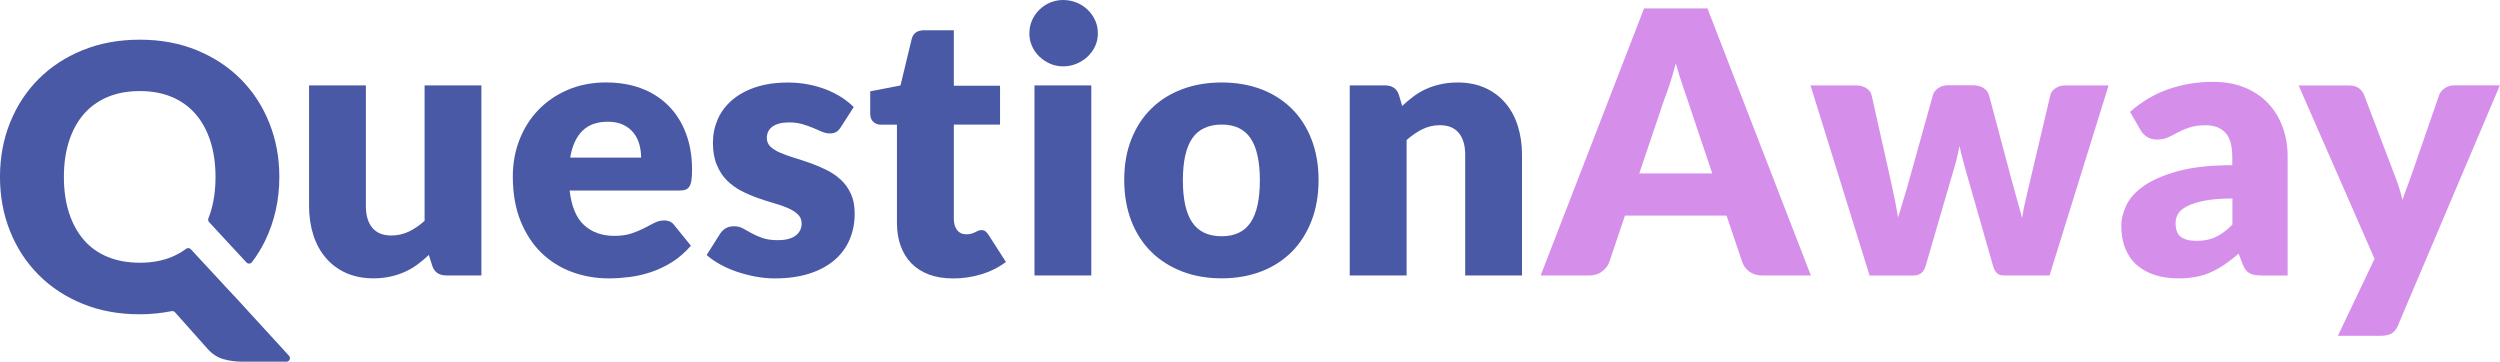 <?xml version="1.0" encoding="UTF-8"?><svg xmlns="http://www.w3.org/2000/svg" viewBox="0 0 395.56 57.25"><defs><style>.d{fill:#d58feb;}.e{fill:#4a59a6;}</style></defs><g id="a"/><g id="b"><g id="c"><path class="e" d="M57.89,13.51v19.08c0,1.49,.34,2.64,1.02,3.45,.68,.81,1.67,1.22,2.99,1.22,.99,0,1.91-.2,2.77-.61,.86-.41,1.7-.98,2.51-1.71V13.51h8.99v30.07h-5.57c-1.12,0-1.86-.5-2.2-1.51l-.55-1.74c-.58,.56-1.18,1.07-1.8,1.52-.62,.46-1.28,.84-1.99,1.16-.71,.32-1.46,.57-2.28,.75-.81,.18-1.7,.28-2.67,.28-1.64,0-3.1-.29-4.37-.86-1.27-.57-2.33-1.37-3.2-2.39-.87-1.02-1.53-2.23-1.97-3.62-.44-1.39-.67-2.92-.67-4.58V13.51h8.99Z"/><path class="e" d="M95.99,13.05c1.99,0,3.81,.31,5.47,.93,1.65,.62,3.07,1.52,4.26,2.7,1.19,1.18,2.12,2.62,2.78,4.34s1,3.65,1,5.81c0,.68-.03,1.23-.09,1.65-.06,.42-.17,.76-.32,1.01-.16,.25-.36,.43-.62,.52-.26,.1-.59,.14-1,.14h-17.34c.29,2.51,1.05,4.34,2.29,5.47s2.83,1.7,4.79,1.7c1.04,0,1.94-.13,2.7-.38,.75-.25,1.42-.53,2.01-.84s1.13-.59,1.62-.84c.49-.25,1.01-.38,1.55-.38,.71,0,1.26,.26,1.62,.78l2.61,3.22c-.93,1.06-1.93,1.93-3,2.6s-2.17,1.19-3.31,1.57-2.26,.64-3.39,.78c-1.13,.14-2.21,.22-3.23,.22-2.11,0-4.08-.34-5.93-1.03-1.85-.69-3.46-1.71-4.84-3.06-1.38-1.35-2.47-3.04-3.28-5.05-.8-2.01-1.2-4.35-1.2-7.02,0-2.01,.34-3.92,1.03-5.71,.69-1.8,1.67-3.37,2.96-4.73,1.29-1.35,2.84-2.43,4.67-3.22,1.83-.79,3.89-1.19,6.19-1.19Zm.17,6.21c-1.72,0-3.06,.49-4.03,1.46s-1.61,2.38-1.91,4.22h11.22c0-.71-.09-1.41-.28-2.09s-.48-1.28-.9-1.81c-.42-.53-.96-.96-1.64-1.29-.68-.33-1.5-.49-2.46-.49Z"/><path class="e" d="M133.05,20.1c-.23,.37-.48,.63-.74,.78-.26,.16-.59,.23-1,.23s-.85-.09-1.28-.28c-.42-.18-.88-.38-1.38-.59s-1.05-.41-1.67-.59c-.62-.18-1.32-.28-2.12-.28-1.14,0-2.02,.22-2.62,.65-.61,.44-.91,1.04-.91,1.81,0,.56,.2,1.03,.59,1.39s.92,.69,1.58,.97c.66,.28,1.4,.55,2.23,.8,.83,.25,1.68,.53,2.55,.84,.87,.31,1.72,.67,2.55,1.09,.83,.42,1.58,.93,2.23,1.54,.66,.61,1.18,1.35,1.58,2.22,.4,.87,.59,1.91,.59,3.13,0,1.49-.27,2.86-.81,4.12s-1.35,2.34-2.42,3.25c-1.07,.91-2.4,1.62-3.97,2.12-1.58,.5-3.39,.75-5.44,.75-1.02,0-2.05-.1-3.07-.29-1.02-.19-2.01-.45-2.97-.78-.96-.33-1.84-.72-2.65-1.17-.81-.45-1.51-.94-2.09-1.46l2.09-3.31c.25-.39,.55-.69,.9-.91,.35-.22,.8-.33,1.36-.33,.52,0,.99,.12,1.41,.35,.42,.23,.87,.48,1.35,.75,.48,.27,1.05,.52,1.7,.75,.65,.23,1.46,.35,2.45,.35,.7,0,1.29-.07,1.77-.22,.48-.14,.87-.34,1.16-.59,.29-.25,.5-.53,.64-.84,.13-.31,.2-.63,.2-.96,0-.6-.2-1.09-.61-1.48s-.94-.72-1.59-1c-.66-.28-1.41-.54-2.25-.78-.84-.24-1.7-.52-2.57-.83-.87-.31-1.73-.68-2.57-1.12-.84-.44-1.59-.99-2.25-1.65s-1.19-1.48-1.59-2.45c-.41-.97-.61-2.14-.61-3.51,0-1.28,.25-2.49,.74-3.64s1.23-2.16,2.22-3.03c.99-.87,2.22-1.56,3.71-2.07,1.49-.51,3.23-.77,5.22-.77,1.08,0,2.13,.1,3.15,.29,1.02,.19,1.97,.46,2.86,.81,.89,.35,1.7,.76,2.44,1.23,.73,.47,1.38,.99,1.94,1.55l-2.03,3.16Z"/><path class="e" d="M150.74,44.05c-1.43,0-2.69-.21-3.78-.62-1.09-.42-2.01-1-2.76-1.77-.74-.76-1.31-1.69-1.7-2.77-.39-1.08-.58-2.29-.58-3.62v-15.54h-2.55c-.46,0-.86-.15-1.19-.45-.33-.3-.49-.74-.49-1.32v-3.51l4.79-.93,1.77-7.34c.23-.93,.89-1.39,1.97-1.39h4.7V13.57h7.31v6.15h-7.31v14.94c0,.7,.17,1.27,.51,1.73,.34,.45,.83,.68,1.46,.68,.33,0,.6-.03,.83-.1,.22-.07,.42-.15,.58-.23,.16-.09,.32-.16,.46-.23,.14-.07,.31-.1,.51-.1,.27,0,.49,.06,.65,.19,.16,.13,.33,.32,.51,.59l2.73,4.26c-1.16,.87-2.46,1.52-3.92,1.96-1.45,.44-2.95,.65-4.5,.65Z"/><path class="e" d="M173.71,5.28c0,.71-.14,1.39-.43,2.02s-.69,1.18-1.19,1.65c-.5,.47-1.09,.85-1.75,1.13s-1.38,.42-2.13,.42-1.42-.14-2.06-.42c-.64-.28-1.2-.66-1.7-1.13-.49-.47-.88-1.02-1.16-1.65-.28-.63-.42-1.3-.42-2.02s.14-1.42,.42-2.06c.28-.64,.67-1.2,1.16-1.68,.49-.48,1.06-.86,1.7-1.13,.64-.27,1.32-.41,2.06-.41s1.46,.14,2.13,.41,1.25,.65,1.75,1.13,.9,1.04,1.19,1.68c.29,.64,.43,1.33,.43,2.06Zm-1.04,8.24v30.07h-8.99V13.51h8.99Z"/><path class="e" d="M193.31,13.05c2.28,0,4.36,.36,6.24,1.07,1.88,.72,3.48,1.74,4.83,3.07s2.39,2.95,3.13,4.86,1.12,4.05,1.12,6.42-.37,4.56-1.12,6.48-1.79,3.56-3.13,4.9c-1.34,1.34-2.95,2.38-4.83,3.1-1.88,.72-3.95,1.09-6.24,1.09s-4.39-.36-6.28-1.09c-1.88-.73-3.51-1.76-4.87-3.1-1.36-1.34-2.42-2.98-3.16-4.9s-1.12-4.08-1.12-6.48,.37-4.52,1.12-6.42,1.8-3.52,3.16-4.86,2.99-2.36,4.87-3.07c1.88-.71,3.98-1.07,6.28-1.07Zm0,24.33c2.07,0,3.59-.73,4.57-2.19,.98-1.46,1.46-3.68,1.46-6.66s-.49-5.19-1.46-6.64c-.98-1.45-2.5-2.18-4.57-2.18s-3.68,.73-4.67,2.18c-.99,1.45-1.48,3.66-1.48,6.64s.49,5.2,1.48,6.66c.99,1.46,2.54,2.19,4.67,2.19Z"/><path class="e" d="M213.56,43.59V13.51h5.57c.56,0,1.03,.13,1.41,.38,.38,.25,.64,.63,.8,1.13l.52,1.74c.58-.54,1.18-1.04,1.8-1.51,.62-.46,1.28-.86,1.99-1.17,.71-.32,1.47-.57,2.29-.75,.82-.18,1.72-.28,2.68-.28,1.64,0,3.1,.29,4.36,.86,1.27,.57,2.33,1.36,3.2,2.38,.87,1.02,1.53,2.22,1.97,3.62,.44,1.4,.67,2.92,.67,4.57v19.11h-8.99V24.48c0-1.47-.34-2.62-1.01-3.44-.68-.82-1.67-1.23-2.99-1.23-.99,0-1.91,.21-2.78,.64-.87,.43-1.7,1-2.49,1.71v21.43h-8.99Z"/><path class="d" d="M286.52,43.59h-7.6c-.85,0-1.55-.2-2.1-.59-.55-.4-.93-.9-1.15-1.52l-2.49-7.37h-16.07l-2.49,7.37c-.19,.54-.57,1.03-1.13,1.46-.56,.44-1.25,.65-2.06,.65h-7.66L260.13,1.33h10.03l16.36,42.25Zm-27.14-16.15h11.54l-3.89-11.57c-.25-.73-.55-1.6-.88-2.6-.34-1-.67-2.07-1-3.23-.31,1.18-.63,2.27-.96,3.28-.33,1-.64,1.88-.93,2.61l-3.89,11.51Z"/><path class="d" d="M286.46,13.51h7.19c.64,0,1.19,.15,1.65,.44s.74,.67,.84,1.13l3.02,13.49c.23,1.02,.44,2.02,.64,2.99,.19,.97,.37,1.92,.52,2.87,.27-.95,.56-1.9,.86-2.86,.3-.96,.59-1.96,.88-3l3.77-13.51c.12-.44,.4-.82,.84-1.12,.44-.3,.96-.45,1.54-.45h4c.64,0,1.18,.15,1.64,.45,.45,.3,.74,.67,.86,1.12l3.6,13.51c.27,1.02,.55,2.02,.83,2.99,.28,.97,.55,1.94,.8,2.93,.15-.97,.34-1.93,.57-2.89s.46-1.97,.71-3.03l3.19-13.49c.1-.46,.37-.84,.83-1.13,.45-.29,.97-.44,1.55-.44h6.84l-9.34,30.07h-7.31c-.39,0-.71-.12-.99-.35-.27-.23-.48-.62-.64-1.16l-4.29-14.99c-.19-.68-.38-1.34-.55-2s-.33-1.31-.46-1.97c-.14,.68-.29,1.35-.45,2.02-.17,.67-.35,1.34-.57,2.02l-4.35,14.93c-.29,1.01-.93,1.51-1.91,1.51h-6.96l-9.34-30.07Z"/><path class="d" d="M357.86,43.59c-.85,0-1.49-.12-1.93-.35-.43-.23-.8-.71-1.09-1.45l-.64-1.65c-.75,.64-1.48,1.2-2.17,1.68s-1.42,.89-2.16,1.23c-.75,.34-1.54,.59-2.38,.75-.84,.16-1.77,.25-2.8,.25-1.37,0-2.62-.18-3.74-.54-1.12-.36-2.07-.89-2.86-1.58s-1.39-1.57-1.81-2.6c-.43-1.04-.64-2.24-.64-3.59,0-1.07,.27-2.16,.81-3.29,.54-1.12,1.48-2.15,2.81-3.07,1.33-.92,3.13-1.69,5.39-2.31,2.26-.62,5.11-.93,8.55-.93v-1.29c0-1.78-.36-3.06-1.09-3.85-.73-.79-1.75-1.18-3.09-1.18-1.06,0-1.93,.12-2.61,.35-.68,.23-1.28,.49-1.81,.78-.53,.29-1.05,.55-1.55,.78-.5,.23-1.1,.35-1.8,.35-.62,0-1.15-.15-1.58-.45-.43-.3-.78-.67-1.03-1.12l-1.62-2.81c1.82-1.6,3.83-2.8,6.05-3.58,2.21-.78,4.59-1.17,7.12-1.17,1.82,0,3.46,.29,4.92,.88,1.46,.59,2.7,1.41,3.71,2.46,1.01,1.05,1.79,2.31,2.33,3.76s.81,3.04,.81,4.76v18.79h-4.12Zm-10.32-5.48c1.16,0,2.17-.2,3.04-.61s1.75-1.06,2.64-1.97v-4.12c-1.8,0-3.28,.12-4.44,.35-1.16,.23-2.08,.53-2.75,.88-.68,.35-1.15,.75-1.41,1.2-.26,.45-.39,.94-.39,1.46,0,1.03,.28,1.76,.84,2.18,.56,.42,1.38,.63,2.46,.63Z"/><path class="d" d="M379.49,51.39c-.27,.6-.6,1.04-.99,1.32-.39,.28-1.01,.42-1.86,.42h-6.73l5.8-12.18-12.01-27.43h7.95c.7,0,1.24,.16,1.62,.46,.39,.31,.66,.68,.81,1.1l4.93,12.96c.46,1.2,.84,2.4,1.13,3.6,.19-.62,.41-1.23,.64-1.83s.45-1.21,.67-1.83l4.47-12.91c.15-.44,.46-.82,.91-1.12,.45-.3,.94-.45,1.46-.45h7.25l-16.07,37.87Z"/><path class="e" d="M37.02,46.8l-6.83-7.37c-.2-.21-.52-.24-.75-.06-.68,.51-1.44,.94-2.26,1.28-1.48,.61-3.16,.92-5.05,.92s-3.6-.31-5.09-.92c-1.49-.61-2.74-1.5-3.76-2.67-1.02-1.17-1.8-2.59-2.35-4.28-.55-1.68-.82-3.59-.82-5.71s.27-3.99,.82-5.68c.54-1.68,1.33-3.11,2.35-4.28,1.02-1.17,2.28-2.06,3.76-2.69,1.49-.62,3.19-.93,5.09-.93s3.57,.31,5.05,.93c1.48,.62,2.73,1.52,3.75,2.69,1.02,1.17,1.8,2.59,2.35,4.28,.54,1.68,.82,3.58,.82,5.68s-.27,4.02-.82,5.71c-.1,.29-.2,.58-.31,.86-.08,.2-.03,.42,.11,.58l5.92,6.39c.24,.25,.65,.24,.86-.04,.83-1.09,1.54-2.25,2.13-3.48,.71-1.48,1.26-3.06,1.64-4.74,.38-1.68,.57-3.44,.57-5.27,0-3.06-.53-5.91-1.59-8.55-1.06-2.65-2.55-4.94-4.48-6.89-1.93-1.95-4.25-3.48-6.96-4.6-2.72-1.12-5.73-1.68-9.04-1.68s-6.32,.55-9.05,1.66-5.05,2.64-6.99,4.58c-1.94,1.95-3.43,4.24-4.5,6.89-1.06,2.65-1.59,5.51-1.59,8.58s.53,5.94,1.59,8.58c1.06,2.65,2.56,4.95,4.5,6.9,1.94,1.96,4.27,3.49,6.99,4.6,2.72,1.11,5.74,1.66,9.05,1.66,.93,0,1.84-.05,2.73-.15,.78-.09,1.54-.2,2.3-.35,.19-.04,.39,.03,.53,.18l5.07,5.69c.74,.86,1.59,1.43,2.54,1.71,.95,.28,2.01,.42,3.18,.42h6.84c.49,0,.74-.58,.41-.94l-8.71-9.51Z"/></g></g></svg>